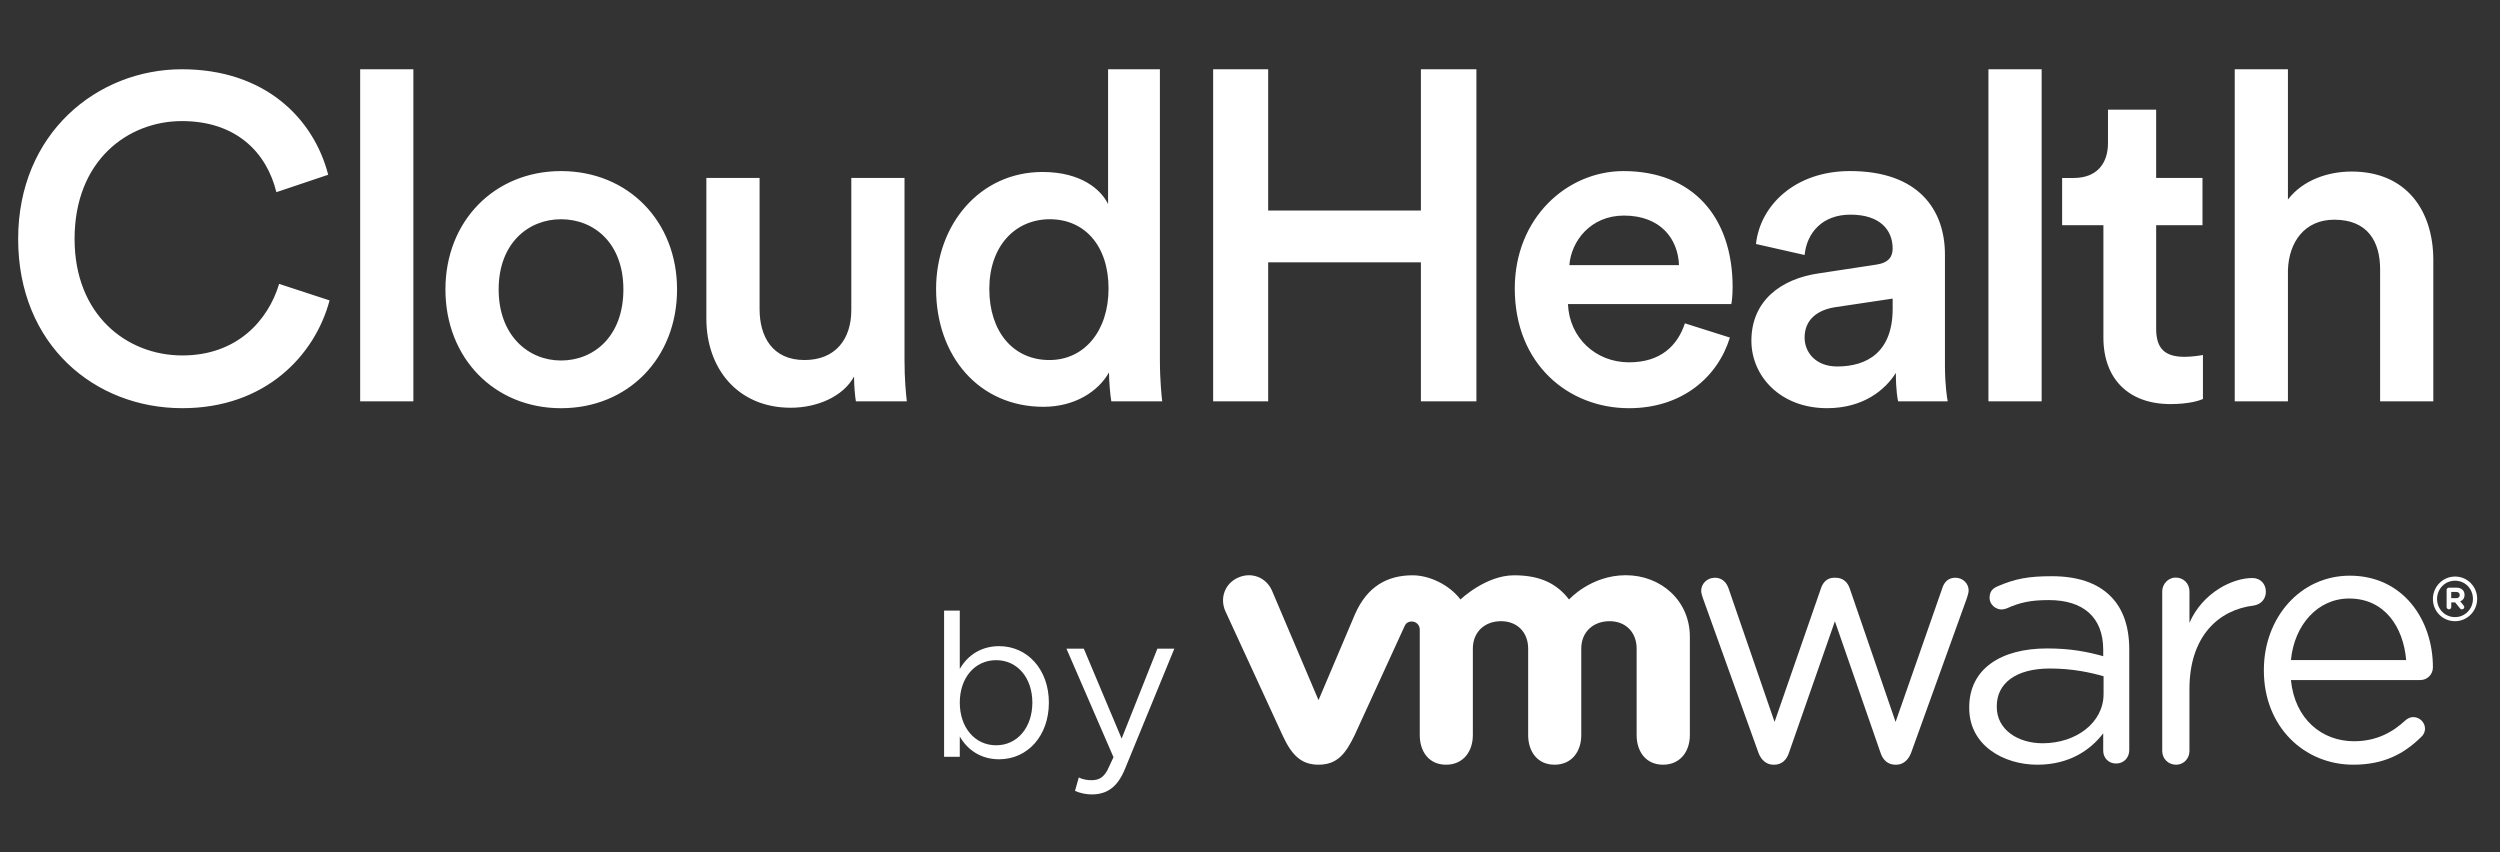 <?xml version="1.0" encoding="utf-8"?>
<!-- Generator: Adobe Illustrator 16.0.4, SVG Export Plug-In . SVG Version: 6.00 Build 0)  -->
<!DOCTYPE svg PUBLIC "-//W3C//DTD SVG 1.1//EN" "http://www.w3.org/Graphics/SVG/1.1/DTD/svg11.dtd">
<svg version="1.1" id="Layer_1" xmlns="http://www.w3.org/2000/svg" xmlns:xlink="http://www.w3.org/1999/xlink" x="0px" y="0px"
	 width="305px" height="104px" viewBox="866 248 305 104" enable-background="new 866 248 305 104" xml:space="preserve">
<rect x="866" y="248" width="305" height="104" fill="#333333" stroke="none"/>
<g>
	
		<radialGradient id="SVGID_1_" cx="697.196" cy="513.994" r="0.074" gradientTransform="matrix(1999.99 0 0 -280.68 -1393370.25 144545.219)" gradientUnits="userSpaceOnUse">
		<stop  offset="0.006" style="stop-color:#FFFFFF"/>
		<stop  offset="0.678" style="stop-color:#FFFFFF"/>
	</radialGradient>
	<path fill="url(#SVGID_1_)" d="M868.215,277.154c0-12.925,9.681-20.704,19.976-20.704c10.071,0,16.058,5.931,17.85,12.869
		l-6.323,2.126c-1.175-4.812-4.868-8.673-11.526-8.673c-6.547,0-13.094,4.755-13.094,14.38c0,9.289,6.379,14.212,13.148,14.212
		c6.659,0,10.463-4.253,11.807-8.729l6.155,2.014c-1.79,6.715-7.833,13.149-17.962,13.149
		C877.558,297.8,868.215,290.079,868.215,277.154z M909.94,296.961V256.45h6.491v40.511H909.94z M948.6,283.309
		c0,8.393-5.987,14.492-14.157,14.492c-8.113,0-14.101-6.099-14.101-14.492c0-8.337,5.988-14.437,14.101-14.437
		C942.613,268.873,948.6,274.97,948.6,283.309L948.6,283.309z M942.053,283.309c0-5.651-3.581-8.561-7.609-8.561
		c-3.973,0-7.609,2.91-7.609,8.561s3.638,8.673,7.609,8.673C938.472,291.98,942.053,289.015,942.053,283.309z M962.472,297.744
		c-6.491,0-10.295-4.813-10.295-10.855v-17.178h6.492v16.002c0,3.357,1.566,6.211,5.483,6.211c3.75,0,5.708-2.518,5.708-6.1v-16.114
		h6.491v22.27c0,2.238,0.168,3.974,0.28,4.979h-6.211c-0.112-0.616-0.224-1.902-0.224-3.021
		C968.85,296.402,965.662,297.744,962.472,297.744L962.472,297.744z M1007.509,291.98c0,2.462,0.224,4.532,0.28,4.979h-6.211
		c-0.112-0.616-0.28-2.406-0.28-3.525c-1.288,2.294-4.14,4.196-8.001,4.196c-7.833,0-13.094-6.155-13.094-14.38
		c0-7.833,5.316-14.269,12.981-14.269c4.756,0,7.162,2.182,8.001,3.916V256.45h6.323v35.53H1007.509z M994.025,291.925
		c4.253,0,7.217-3.526,7.217-8.729c0-5.203-2.91-8.449-7.161-8.449c-4.252,0-7.386,3.301-7.386,8.505
		C986.695,288.457,989.605,291.925,994.025,291.925z M1039.35,296.961v-16.954h-18.633v16.954h-6.713V256.45h6.713v17.234h18.633
		V256.45h6.771v40.511H1039.35z M1077.046,289.183c-1.454,4.756-5.764,8.617-12.311,8.617c-7.386,0-13.933-5.372-13.933-14.604
		c0-8.617,6.379-14.324,13.261-14.324c8.393,0,13.316,5.54,13.316,14.156c0,1.064-0.112,1.958-0.168,2.07h-19.92
		c0.168,4.14,3.414,7.105,7.441,7.105c3.918,0,5.932-2.07,6.827-4.756L1077.046,289.183z M1070.836,280.343
		c-0.112-3.189-2.238-6.043-6.715-6.043c-4.086,0-6.436,3.134-6.659,6.043H1070.836z M1087.896,281.35l6.993-1.063
		c1.567-0.224,2.014-1.008,2.014-1.958c0-2.294-1.565-4.142-5.147-4.142c-3.413,0-5.315,2.182-5.596,4.924l-5.931-1.344
		c0.504-4.7,4.755-8.897,11.471-8.897c8.394,0,11.583,4.756,11.583,10.183v13.541c0,2.462,0.279,4.085,0.336,4.365h-6.044
		c-0.056-0.168-0.28-1.288-0.28-3.469c-1.287,2.07-3.973,4.308-8.393,4.308c-5.707,0-9.232-3.916-9.232-8.225
		C1079.671,284.707,1083.252,282.021,1087.896,281.35z M1096.905,285.659v-1.23l-7.105,1.063c-2.015,0.336-3.638,1.454-3.638,3.693
		c0,1.846,1.399,3.526,3.974,3.526C1093.771,292.708,1096.905,290.974,1096.905,285.659z M1108.59,296.961V256.45h6.49v40.511
		H1108.59z M1129.052,269.711h5.651v5.763h-5.651v12.645c0,2.406,1.063,3.414,3.469,3.414c0.896,0,1.958-0.168,2.238-0.224v5.372
		c-0.392,0.168-1.624,0.616-3.974,0.616c-5.035,0-8.169-3.021-8.169-8.113v-13.708h-5.036v-5.763h1.398
		c2.91,0,4.196-1.848,4.196-4.253v-4.085h5.875v8.339H1129.052z M1145.128,296.961h-6.491V256.45h6.491v15.892
		c1.846-2.405,4.923-3.413,7.777-3.413c6.715,0,9.959,4.813,9.959,10.799v17.234h-6.49v-16.116c0-3.357-1.511-6.043-5.595-6.043
		c-3.582,0-5.54,2.686-5.651,6.155V296.961z"/>
	<g>
		<path fill="#FFFFFF" d="M1080.518,339.801l-6.767-18.836c-0.081-0.253-0.206-0.592-0.206-0.904c0-0.803,0.684-1.578,1.682-1.578
			c0.858,0,1.415,0.555,1.679,1.369l5.591,16.221l5.652-16.272c0.247-0.763,0.76-1.317,1.619-1.317h0.175
			c0.916,0,1.478,0.555,1.729,1.317l5.591,16.272l5.694-16.307c0.218-0.696,0.684-1.283,1.596-1.283
			c0.947,0,1.622,0.729,1.622,1.552c0,0.283-0.13,0.644-0.202,0.898l-6.801,18.868c-0.356,0.971-1.037,1.492-1.817,1.492h-0.119
			c-0.871,0-1.517-0.521-1.823-1.492l-5.555-16.007l-5.592,16.007c-0.305,0.971-0.95,1.492-1.813,1.492h-0.091
			C1081.546,341.293,1080.865,340.771,1080.518,339.801"/>
		<path fill="#FFFFFF" d="M1129.791,320.152c0-0.903,0.733-1.69,1.639-1.69c0.963,0,1.684,0.731,1.684,1.69v3.824
			c1.64-3.72,5.274-5.457,7.676-5.457c1,0,1.646,0.731,1.646,1.672c0,0.897-0.607,1.546-1.471,1.685
			c-4.303,0.51-7.853,3.755-7.853,10.182v7.563c0,0.913-0.693,1.675-1.629,1.675c-0.958,0-1.691-0.733-1.691-1.675V320.152z"/>
		<path fill="#FFFFFF" d="M1153.101,341.293c-6.007,0-10.909-4.649-10.909-11.482v-0.084c0-6.356,4.438-11.494,10.485-11.494
			c6.463,0,10.139,5.339,10.139,11.184c0,0.893-0.722,1.548-1.519,1.548h-15.803c0.463,4.778,3.794,7.467,7.69,7.467
			c2.708,0,4.687-1.065,6.294-2.563c0.256-0.214,0.547-0.383,0.931-0.383c0.798,0,1.444,0.651,1.444,1.42
			c0,0.373-0.176,0.765-0.509,1.046C1159.264,339.979,1156.816,341.293,1153.101,341.293L1153.101,341.293z M1159.551,328.532
			c-0.333-4.018-2.613-7.514-6.958-7.514c-3.814,0-6.683,3.197-7.1,7.514H1159.551z"/>
		<path fill="#FFFFFF" d="M1106.245,334.376v-0.087c0-4.689,3.868-7.179,9.492-7.179c2.854,0,4.881,0.394,6.856,0.945v-0.785
			c0-3.983-2.454-6.06-6.629-6.06c-2.24,0-3.524,0.288-5.155,1.019c-0.226,0.079-0.448,0.127-0.607,0.127
			c-0.773,0-1.475-0.639-1.475-1.41c0-0.697,0.298-1.112,0.912-1.387c2.181-0.956,3.835-1.261,6.663-1.261
			c3.141,0,5.561,0.803,7.194,2.447c1.501,1.502,2.273,3.667,2.273,6.498v12.271c0,0.935-0.677,1.636-1.6,1.636
			c-0.943,0-1.577-0.703-1.577-1.551v-2.137c-1.542,2.034-4.134,3.833-8.038,3.833
			C1110.427,341.293,1106.245,338.939,1106.245,334.376 M1122.636,332.661v-2.159c-1.64-0.471-3.835-0.944-6.542-0.944
			c-4.168,0-6.488,1.809-6.488,4.596v0.098c0,2.781,2.59,4.426,5.595,4.426C1119.274,338.677,1122.636,336.18,1122.636,332.661"/>
		<path fill="#FFFFFF" d="M1021.168,320.022c-0.71-1.576-2.474-2.288-4.126-1.549c-1.658,0.735-2.259,2.578-1.521,4.145
			l6.942,15.073c1.089,2.363,2.233,3.602,4.395,3.602c2.296,0,3.315-1.347,4.406-3.602c0,0,6.05-13.179,6.103-13.315
			c0.062-0.133,0.264-0.562,0.875-0.553c0.513,0,0.97,0.414,0.97,0.974v12.884c0,1.975,1.089,3.612,3.207,3.612
			c2.119,0,3.27-1.637,3.27-3.612v-10.554c0-2.032,1.448-3.342,3.437-3.342c1.989,0,3.311,1.365,3.311,3.342v10.554
			c0,1.975,1.104,3.612,3.217,3.612c2.127,0,3.262-1.637,3.262-3.612v-10.554c0-2.032,1.461-3.342,3.459-3.342
			c1.973,0,3.296,1.365,3.296,3.342v10.554c0,1.975,1.1,3.612,3.223,3.612c2.12,0,3.27-1.637,3.27-3.612v-12.002
			c0-4.405-3.533-7.502-7.814-7.502c-4.27,0-6.926,2.96-6.926,2.96c-1.421-1.847-3.391-2.951-6.698-2.951
			c-3.481,0-6.546,2.951-6.546,2.951c-1.405-1.847-3.847-2.951-5.836-2.951c-3.085,0-5.553,1.351-7.045,4.774l-4.438,10.457
			L1021.168,320.022z"/>
		<path fill="#FFFFFF" d="M1162.815,321.083v-0.01c0-1.482,1.191-2.734,2.7-2.734c1.526,0,2.699,1.24,2.699,2.715v0.02
			c0,1.469-1.199,2.712-2.699,2.712C1163.992,323.785,1162.815,322.566,1162.815,321.083 M1167.699,321.073v-0.011
			c0-1.218-0.936-2.217-2.185-2.217c-1.242,0-2.192,1.015-2.192,2.228v0.01c0,1.207,0.943,2.204,2.192,2.204
			C1166.756,323.286,1167.699,322.27,1167.699,321.073"/>
		<path fill="#FFFFFF" d="M1164.484,319.987c0-0.153,0.118-0.292,0.287-0.292h0.9c0.345,0,0.603,0.104,0.765,0.271
			c0.159,0.146,0.237,0.351,0.237,0.605c0,0.418-0.206,0.667-0.53,0.792l0.408,0.491c0.058,0.087,0.093,0.14,0.093,0.222
			c0,0.156-0.143,0.262-0.278,0.262c-0.132,0-0.211-0.06-0.275-0.149l-0.558-0.693h-0.481v0.56c0,0.146-0.106,0.283-0.278,0.283
			c-0.17,0-0.287-0.138-0.287-0.283v-2.068H1164.484z M1165.653,320.976c0.271,0,0.435-0.146,0.435-0.368v-0.014
			c0-0.244-0.172-0.381-0.456-0.381h-0.583v0.762L1165.653,320.976L1165.653,320.976z"/>
		<g transform="translate(766 448)">
			<path fill="#FFFFFF" d="M227.963-114.28c0,4.056-2.602,6.913-6.073,6.913c-2.117,0-3.801-1.046-4.797-2.781v2.476h-1.914v-17.834
				h1.914v7.119c0.995-1.736,2.678-2.782,4.797-2.782C225.359-121.17,227.963-118.312,227.963-114.28z M225.947-114.28
				c0-3.037-1.837-5.179-4.414-5.179c-2.602,0-4.439,2.144-4.439,5.179c0,3.036,1.837,5.205,4.439,5.205
				C224.11-109.077,225.947-111.246,225.947-114.28z"/>
			<path fill="#FFFFFF" d="M231.151-103.514l0.46-1.633c0.459,0.229,0.994,0.331,1.556,0.331c0.841,0,1.402-0.279,1.914-1.174
				l0.766-1.632l-5.74-13.242h2.117l4.617,10.972l4.362-10.972h2.067l-6.021,14.671c-0.918,2.245-2.194,3.086-4.006,3.113
				C232.477-103.081,231.762-103.234,231.151-103.514z"/>
		</g>
	</g>
</g>
</svg>
